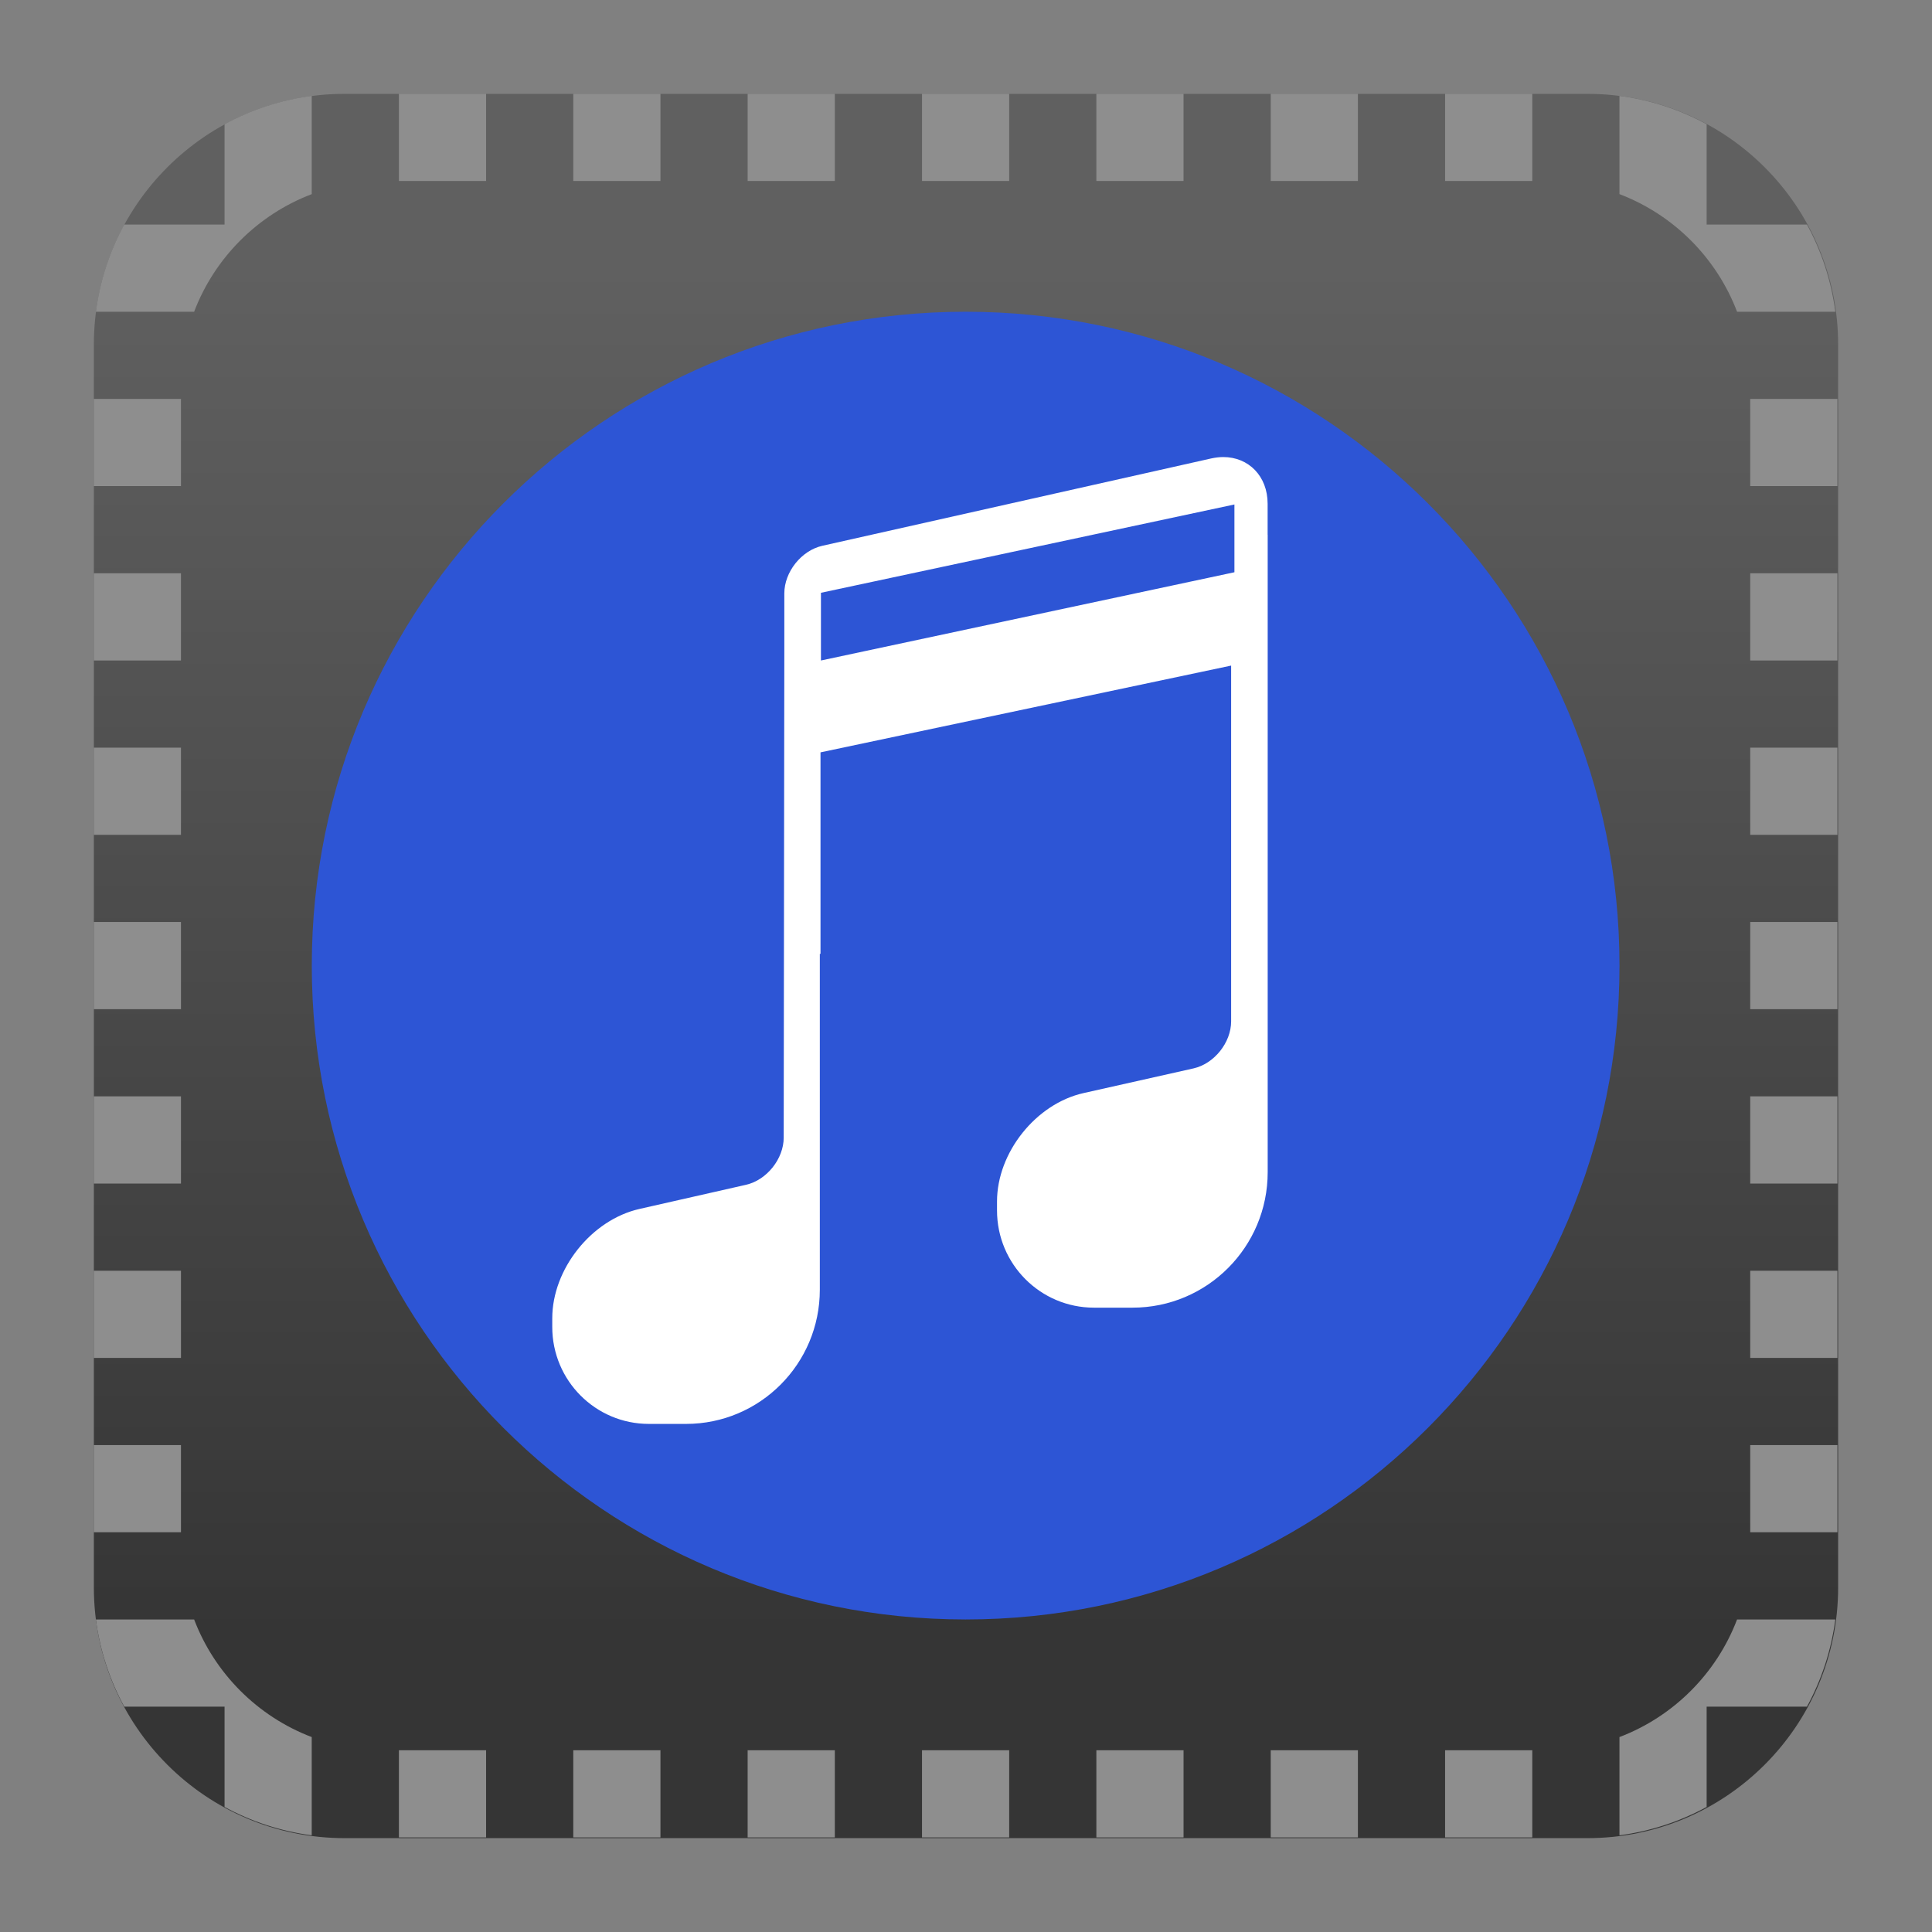 <svg clip-rule="evenodd" fill-rule="evenodd" stroke-linejoin="round" stroke-miterlimit="2" viewBox="0 0 48 48" xmlns="http://www.w3.org/2000/svg">
 <rect x="0" y="0" width="48" height="48" fill="#808080" stroke="none"/>
 <linearGradient id="a" x2="1" gradientTransform="matrix(0 -33.687 33.687 0 923.28 40.45)" gradientUnits="userSpaceOnUse">
  <stop stop-color="#353535" offset="0"/>
  <stop stop-color="#606060" offset="1"/>
 </linearGradient>
 <path d="m39.44 45.668h-30.88c-3.438 0-6.228-2.79-6.228-6.228v-30.88c0-3.438 2.79-6.228 6.228-6.228h30.88c3.438 0 6.228 2.79 6.228 6.228v30.88c0 3.438-2.79 6.228-6.228 6.228z" fill="url(#a)"/>
 <path transform="matrix(0 1.083 -1.083 0 -2.002 -2.002)" d="m13-6v2h-2v-2zm-4-.302v2.254c-.716-.094-1.391-.319-2-.651v-2.301h-2.301c-.332-.609-.557-1.284-.651-2h2.254c.472 1.24 1.458 2.226 2.698 2.698zm-3-4.698h-2v-2h2zm0-4h-2v-2h2zm0-4h-2v-2h2zm0-4h-2v-2h2zm0-4h-2v-2h2zm0-4h-2v-2h2zm0-4h-2v-2h2zm.302-4h-2.254c.094-.716.319-1.391.651-2h2.301v-2.301c.609-.332 1.284-.557 2-.651v2.254c-1.24.472-2.226 1.458-2.698 2.698zm4.698-3v-2h2v2zm4 0v-2h2v2zm4 0v-2h2v2zm4 0v-2h2v2zm4 0v-2h2v2zm4 0v-2h2v2zm4 0v-2h2v2zm4 .302v-2.254c.716.094 1.391.319 2 .651v2.301h2.301c.332.609.557 1.284.651 2h-2.254c-.472-1.24-1.458-2.226-2.698-2.698zm3 4.698h2v2h-2zm0 4h2v2h-2zm0 4h2v2h-2zm0 4h2v2h-2zm0 4h2v2h-2zm0 4h2v2h-2zm0 4h2v2h-2zm-.302 4h2.254c-.094.716-.319 1.391-.651 2h-2.301v2.301c-.609.332-1.284.557-2 .651v-2.254c1.24-.472 2.226-1.458 2.698-2.698zm-4.698 3v2h-2v-2zm-4 0v2h-2v-2zm-4 0v2h-2v-2zm-4 0v2h-2v-2zm-4 0v2h-2v-2zm-4 0v2h-2v-2z" fill="#8e8e8e"/>
 <path transform="matrix(0 -1.083 -1.083 0 -2.002 -2.002)" d="m-9-24.001v1e-3c0 8.278-6.721 14.999-15 14.999s-15-6.721-15-15c0-8.278 6.721-15 15-15s15 6.722 15 15z" fill="#2d55d5"/>
 <path transform="matrix(1.542 0 0 1.542 10.609 11.03)" d="m12.637.233-6.269 1.408c-.336.076-.611.421-.611.767v.928l-.01 7.84c0 .342-.273.684-.606.76l-1.72.39c-.772.176-1.403.968-1.403 1.762v.139c0 .863.697 1.562 1.557 1.562h.598c1.191 0 2.156-.968 2.156-2.162v-5.412h.011v-3.246l6.616-1.398v5.732c0 .342-.273.683-.606.758l-1.773.398c-.766.172-1.393.958-1.393 1.746v.145c0 .865.699 1.566 1.562 1.566h.621c1.204 0 2.178-.977 2.178-2.183v-10.271h-.001v-.499c0-.445-.307-.752-.715-.752-.061 0-.126.008-.192.022zm.372.742-6.662 1.423v1.091l6.662-1.422z" fill="#fff"/>
</svg>
